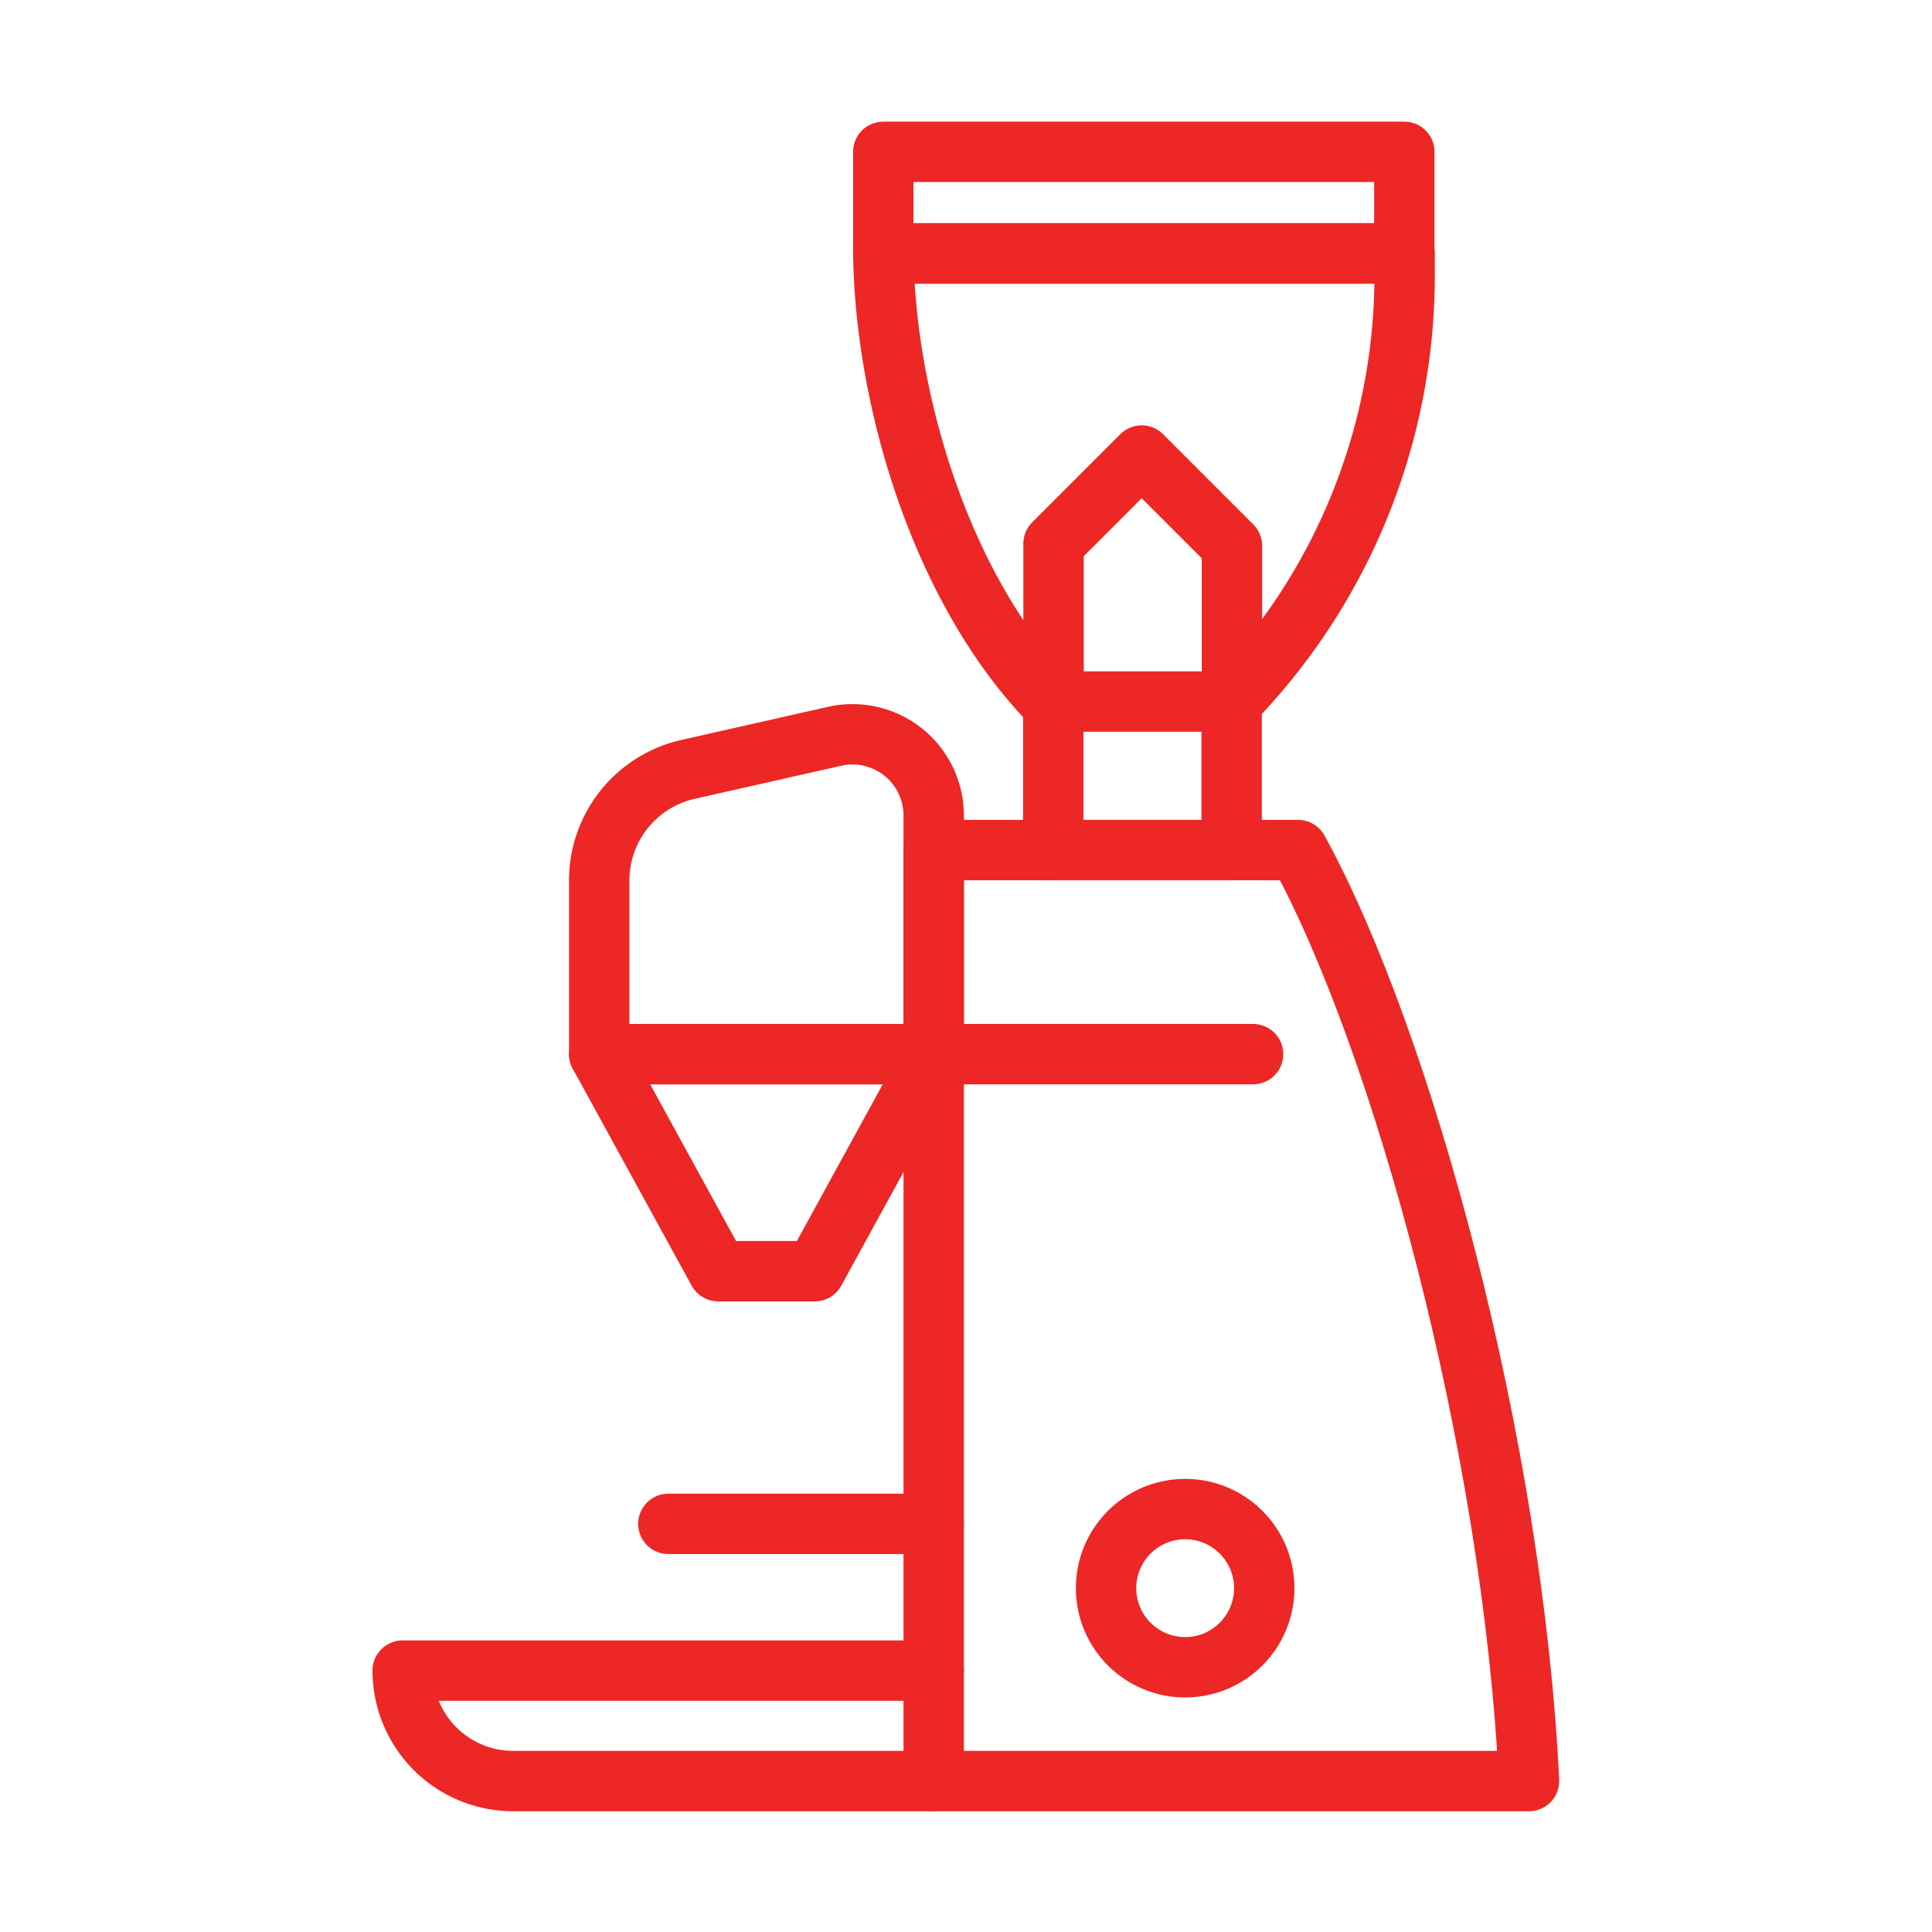 <svg id="Layer_1" data-name="Layer 1" xmlns="http://www.w3.org/2000/svg" viewBox="0 0 64 64"><defs><style>.cls-1{fill:none;stroke:#ec2726;stroke-linecap:round;stroke-linejoin:round;stroke-width:2px;}</style></defs><path class="cls-1" d="M30.93,34.92H19.85V29.16a3.77,3.77,0,0,1,2.93-3.67l4.87-1.1A2.69,2.69,0,0,1,30.93,27Z"/><path class="cls-1" d="M50.65,59H30.93V28.16H43C46.48,34.5,50.12,47.93,50.65,59Z"/><polygon class="cls-1" points="26.99 42.11 23.79 42.11 19.85 34.92 30.93 34.92 26.99 42.11"/><line class="cls-1" x1="30.93" y1="50.48" x2="22.14" y2="50.48"/><path class="cls-1" d="M30.93,59H17a3.66,3.66,0,0,1-3.66-3.66H30.93"/><path class="cls-1" d="M34.78,23.24C31.09,19.41,29.26,13,29.26,8.16V8.4H46.53v.71a20.28,20.28,0,0,1-5.72,14.13"/><rect class="cls-1" x="29.26" y="5.03" width="17.26" height="3.36"/><rect class="cls-1" x="34.89" y="23.24" width="5.91" height="4.92"/><line class="cls-1" x1="30.93" y1="34.92" x2="41.51" y2="34.92"/><circle class="cls-1" cx="39.26" cy="52.61" r="2.62"/><polyline class="cls-1" points="34.9 23.24 34.9 18.01 37.82 15.09 40.81 18.08 40.81 23.24"/></svg>